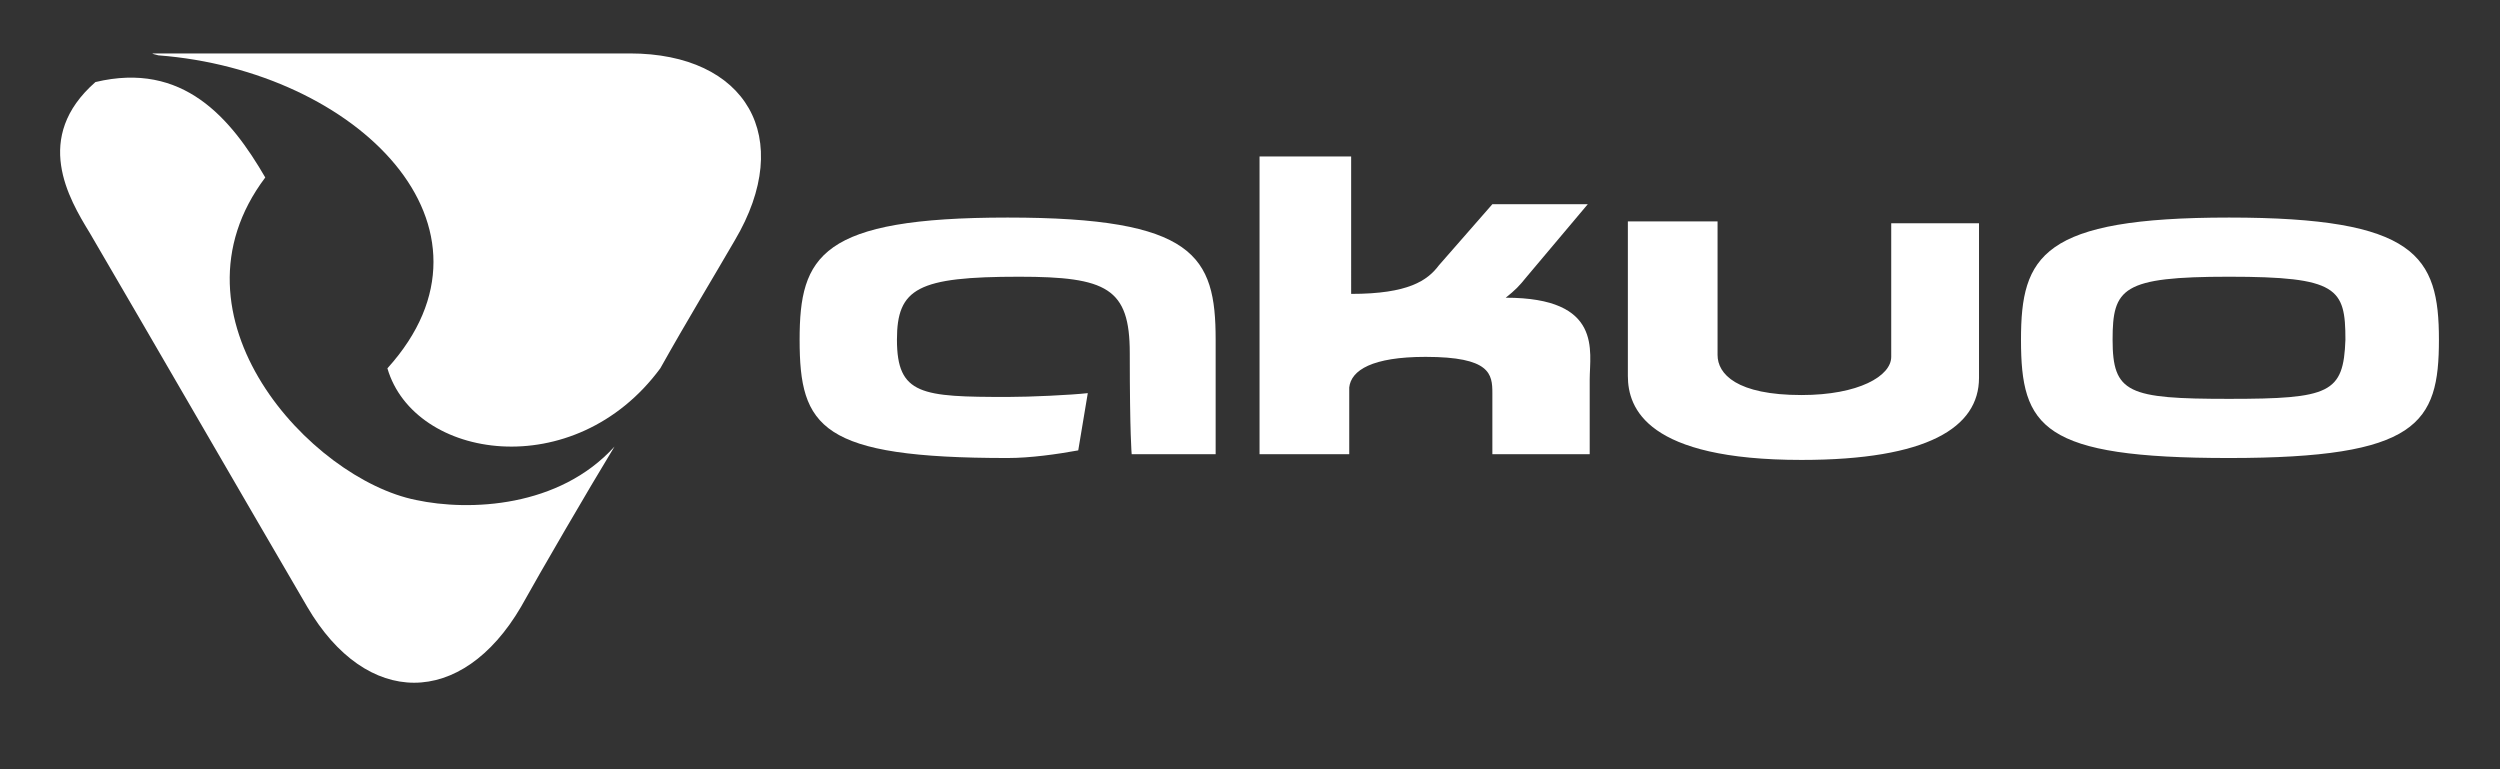 <?xml version="1.0" encoding="utf-8"?>
<!-- Generator: Adobe Illustrator 27.1.1, SVG Export Plug-In . SVG Version: 6.00 Build 0)  -->
<!DOCTYPE svg PUBLIC "-//W3C//DTD SVG 1.1//EN" "http://www.w3.org/Graphics/SVG/1.1/DTD/svg11.dtd">
<svg version="1.1" id="Layer_1" xmlns:x="http://ns.adobe.com/Extensibility/1.0/" xmlns:i="http://ns.adobe.com/AdobeIllustrator/10.0/" xmlns:graph="http://ns.adobe.com/Graphs/1.0/"
	 xmlns="http://www.w3.org/2000/svg" xmlns:xlink="http://www.w3.org/1999/xlink" x="0px" y="0px" viewBox="0 0 131 40.3"
	 style="enable-background:new 0 0 131 40.3;" xml:space="preserve">
<rect x="0" y="0" width="131" height="40.3" fill="#333333" stroke="none"/>
<style type="text/css">
	.st0{fill:#FFFFFF;}
</style>
<g>
	<path class="st0" d="M33,2.8H8.2c-0.3,0-0.3,0,0.1,0.1c10.4,0.8,18.7,9,12,16.4c1.4,4.8,9.8,6.1,14.3,0c1.4-2.5,2.8-4.8,3.9-6.7
		C41.7,7.2,39.1,2.8,33,2.8"/>
	<path class="st0" d="M21.8,26.2c-5.5-1.1-13.4-9.6-7.9-16.9c-1.8-3.1-4.3-6.1-8.9-5c-3.3,2.9-1.4,6.1-0.3,7.9
		c3.1,5.3,8.3,14.3,11.4,19.6s8.1,5.3,11.2,0c1-1.8,3.5-6.1,4.9-8.4C29.3,26.6,24.6,26.8,21.8,26.2"/>
	<path class="st0" d="M99.1,18.7c0,1-1.7,2-4.7,2c-3.4,0-4.4-1.1-4.4-2.1v-7h-4.7v8.1c0,1.7,1,4.4,9.1,4.4c6.6,0,9.3-1.7,9.3-4.3
		v-8.1h-4.6C99.1,11.7,99.1,18.7,99.1,18.7z"/>
	<path class="st0" d="M78.9,15.6c0.5-0.4,0.7-0.6,1.1-1.1l3.2-3.8h-5l-2.8,3.2c-0.6,0.8-1.6,1.5-4.6,1.5V8.2H66v15.6h0.1h4.6l0,0
		v-3.5c0.1-0.9,1.2-1.6,4-1.6c3.4,0,3.5,0.9,3.5,1.9v3.2h5.1v-3.9C83.3,18.4,84,15.6,78.9,15.6"/>
	<path class="st0" d="M52.8,11.4c-9.8,0-10.9,2-10.9,6.4c0,4.6,1.1,6.2,10.9,6.2c1.2,0,2.6-0.2,3.7-0.4l0.5-3
		c-0.9,0.1-3,0.2-4.2,0.2c-4.5,0-5.8-0.1-5.8-3c0-2.7,1.1-3.3,6.4-3.3c4.6,0,5.8,0.6,5.8,4c0,4.3,0.1,5.3,0.1,5.3h4.4c0,0,0-5.8,0-6
		C63.7,13.4,62.6,11.4,52.8,11.4"/>
	<path class="st0" d="M116.8,11.4c-9.8,0-10.9,2-10.9,6.4c0,4.6,1.1,6.2,10.9,6.2c9.9,0,11-1.8,11-6.2S126.6,11.4,116.8,11.4
		 M116.8,20.9c-5.3,0-6.1-0.3-6.1-3.1c0-2.7,0.5-3.3,6.1-3.3l0,0c5.7,0,6.1,0.6,6.1,3.3C122.8,20.6,122.1,20.9,116.8,20.9"/>
</g>
</svg>

